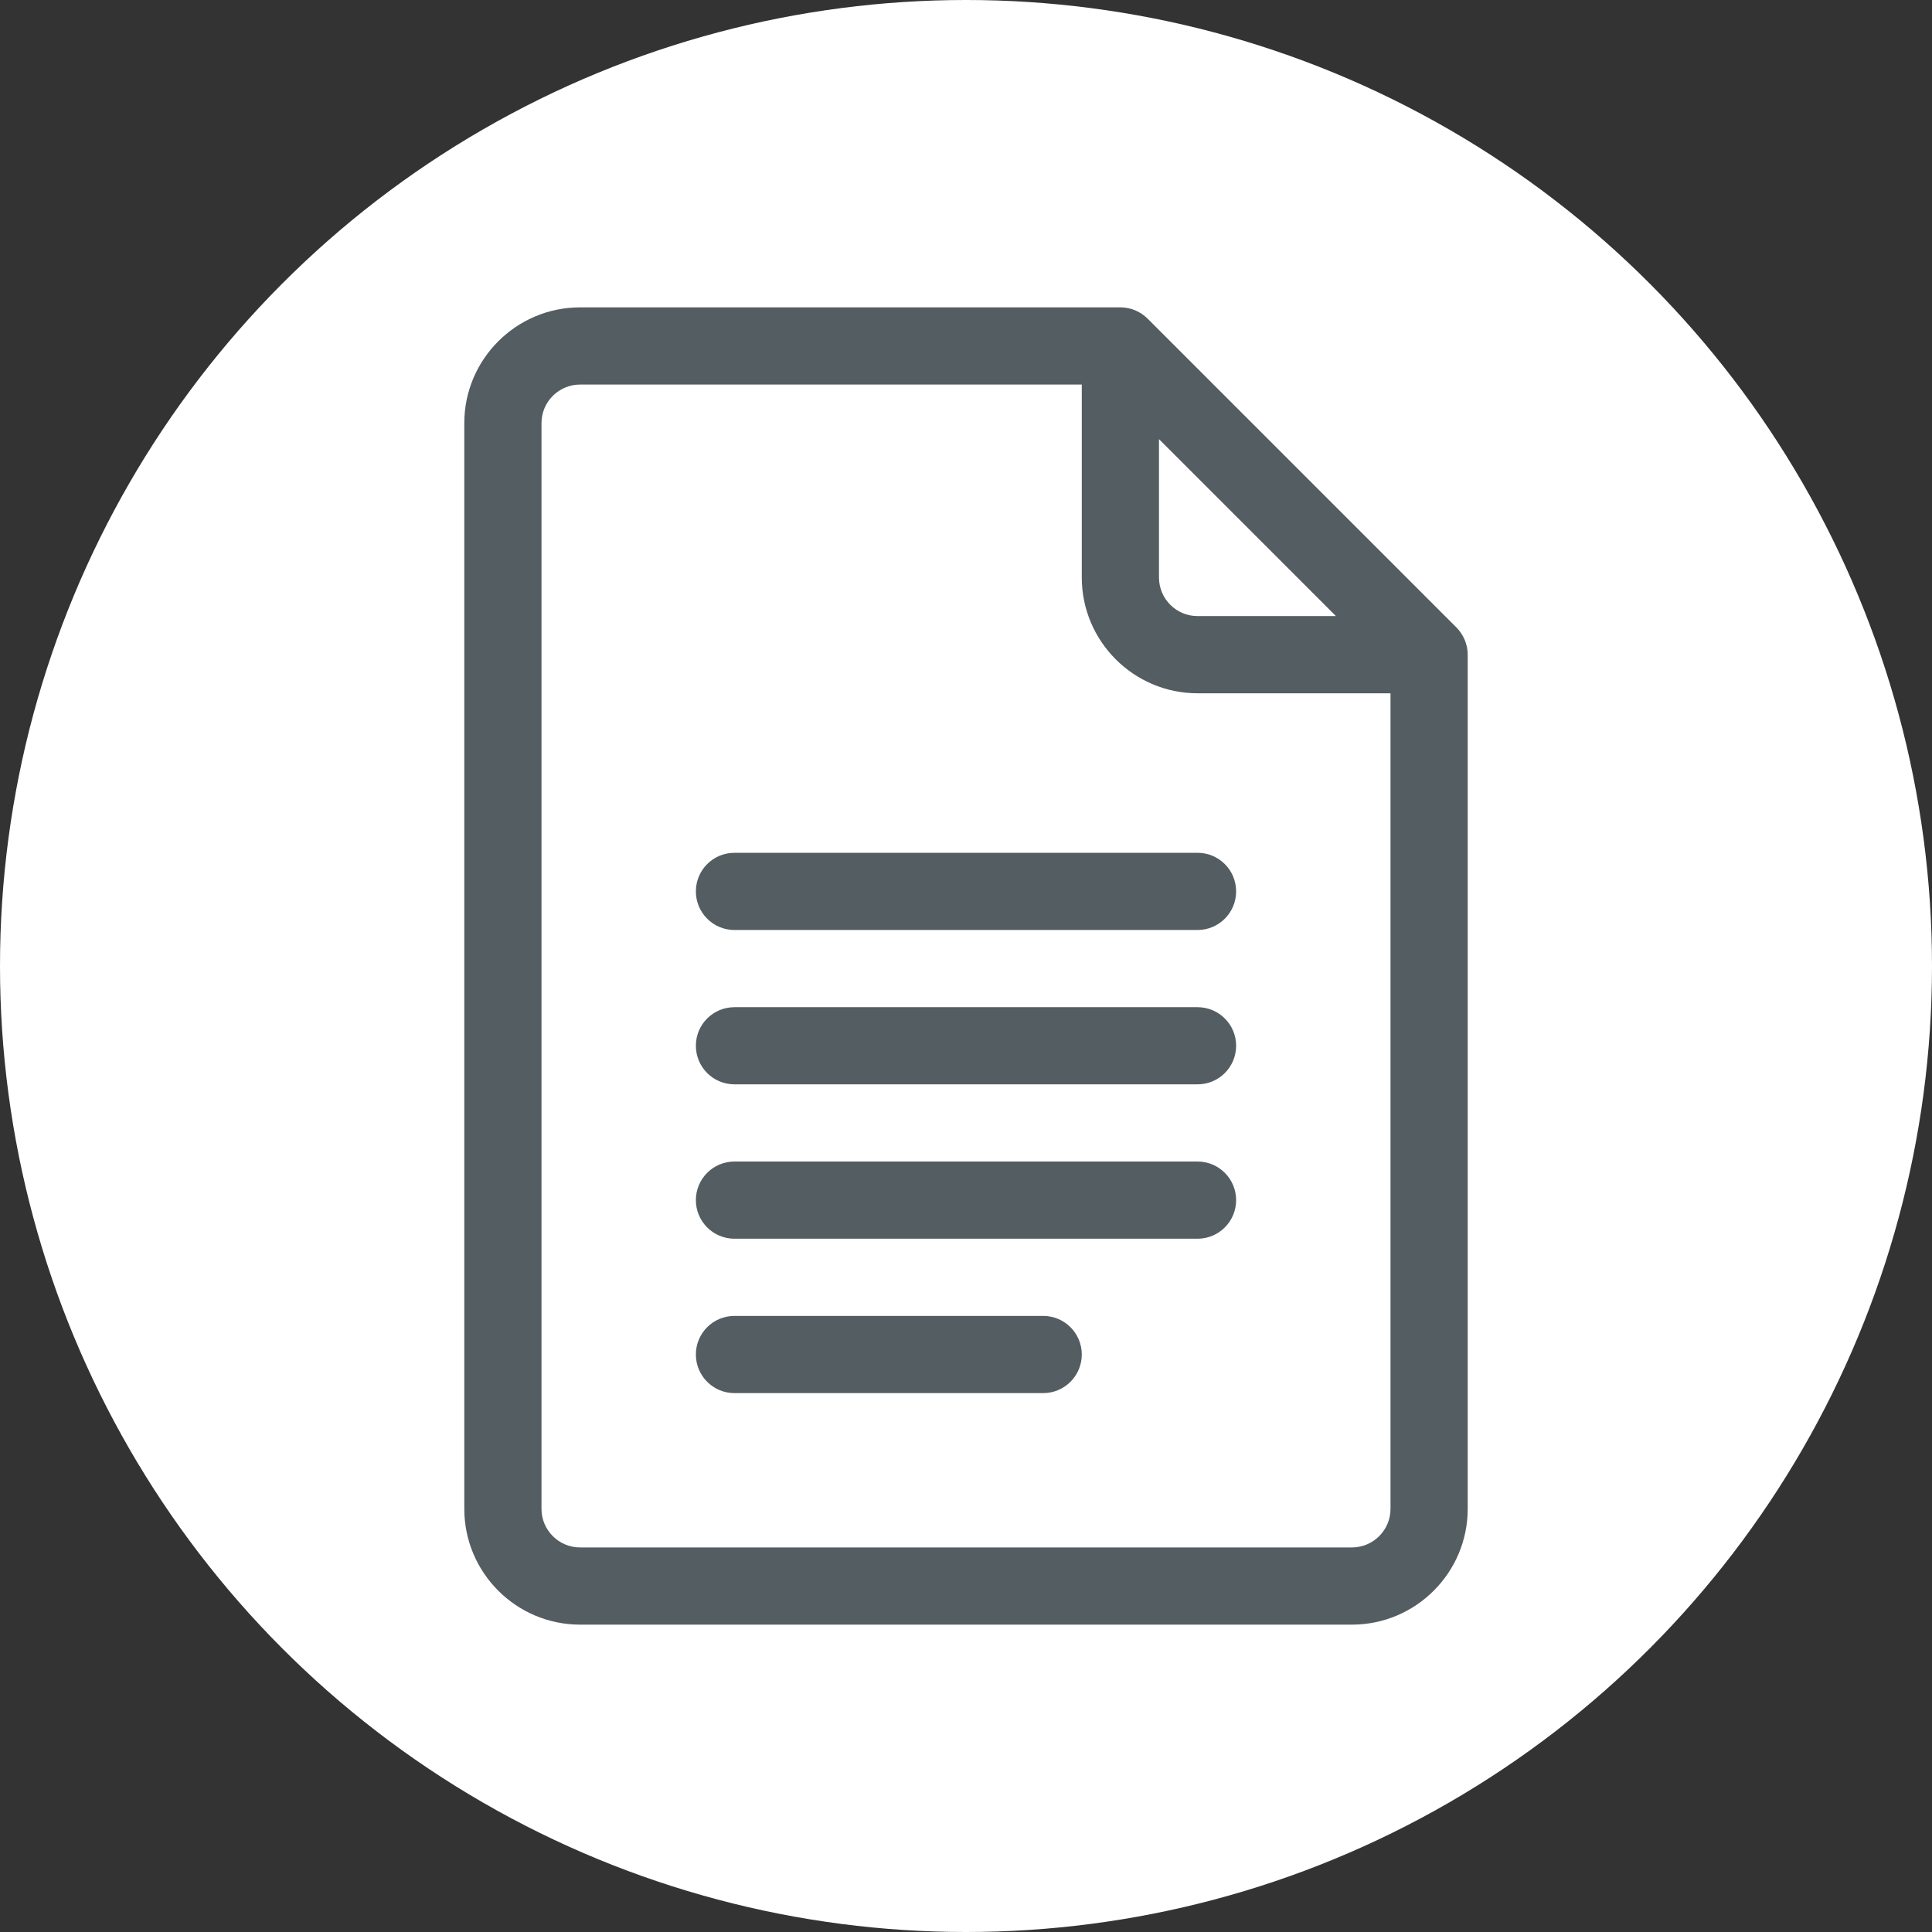 <?xml version="1.0" encoding="UTF-8"?> <svg xmlns="http://www.w3.org/2000/svg" width="44" height="44" viewBox="0 0 44 44" fill="none"><rect x="0" y="0" width="44" height="44" fill="#333333" stroke="none"/><circle cx="22" cy="22" r="22" fill="white"></circle><path d="M33.168 14.289L26.137 7.258C25.973 7.093 25.749 7 25.516 7H13.211C11.757 7 10.574 8.183 10.574 9.637V34.363C10.574 35.817 11.757 37 13.211 37H30.789C32.243 37 33.426 35.817 33.426 34.363V14.91C33.426 14.671 33.325 14.445 33.168 14.289ZM26.395 10.001L30.425 14.031H27.273C26.789 14.031 26.395 13.637 26.395 13.152V10.001ZM30.789 35.242H13.211C12.726 35.242 12.332 34.848 12.332 34.363V9.637C12.332 9.152 12.726 8.758 13.211 8.758H24.637V13.152C24.637 14.606 25.82 15.789 27.273 15.789H31.668V34.363C31.668 34.848 31.274 35.242 30.789 35.242Z" fill="#535D62"></path><path d="M27.273 19.422H16.727C16.241 19.422 15.848 19.815 15.848 20.301C15.848 20.786 16.241 21.18 16.727 21.18H27.273C27.759 21.18 28.152 20.786 28.152 20.301C28.152 19.815 27.759 19.422 27.273 19.422Z" fill="#535D62"></path><path d="M27.273 22.938H16.727C16.241 22.938 15.848 23.331 15.848 23.816C15.848 24.302 16.241 24.695 16.727 24.695H27.273C27.759 24.695 28.152 24.302 28.152 23.816C28.152 23.331 27.759 22.938 27.273 22.938Z" fill="#535D62"></path><path d="M27.273 26.453H16.727C16.241 26.453 15.848 26.847 15.848 27.332C15.848 27.817 16.241 28.211 16.727 28.211H27.273C27.759 28.211 28.152 27.817 28.152 27.332C28.152 26.847 27.759 26.453 27.273 26.453Z" fill="#535D62"></path><path d="M23.758 29.969H16.727C16.241 29.969 15.848 30.362 15.848 30.848C15.848 31.333 16.241 31.727 16.727 31.727H23.758C24.243 31.727 24.637 31.333 24.637 30.848C24.637 30.362 24.243 29.969 23.758 29.969Z" fill="#535D62"></path></svg> 